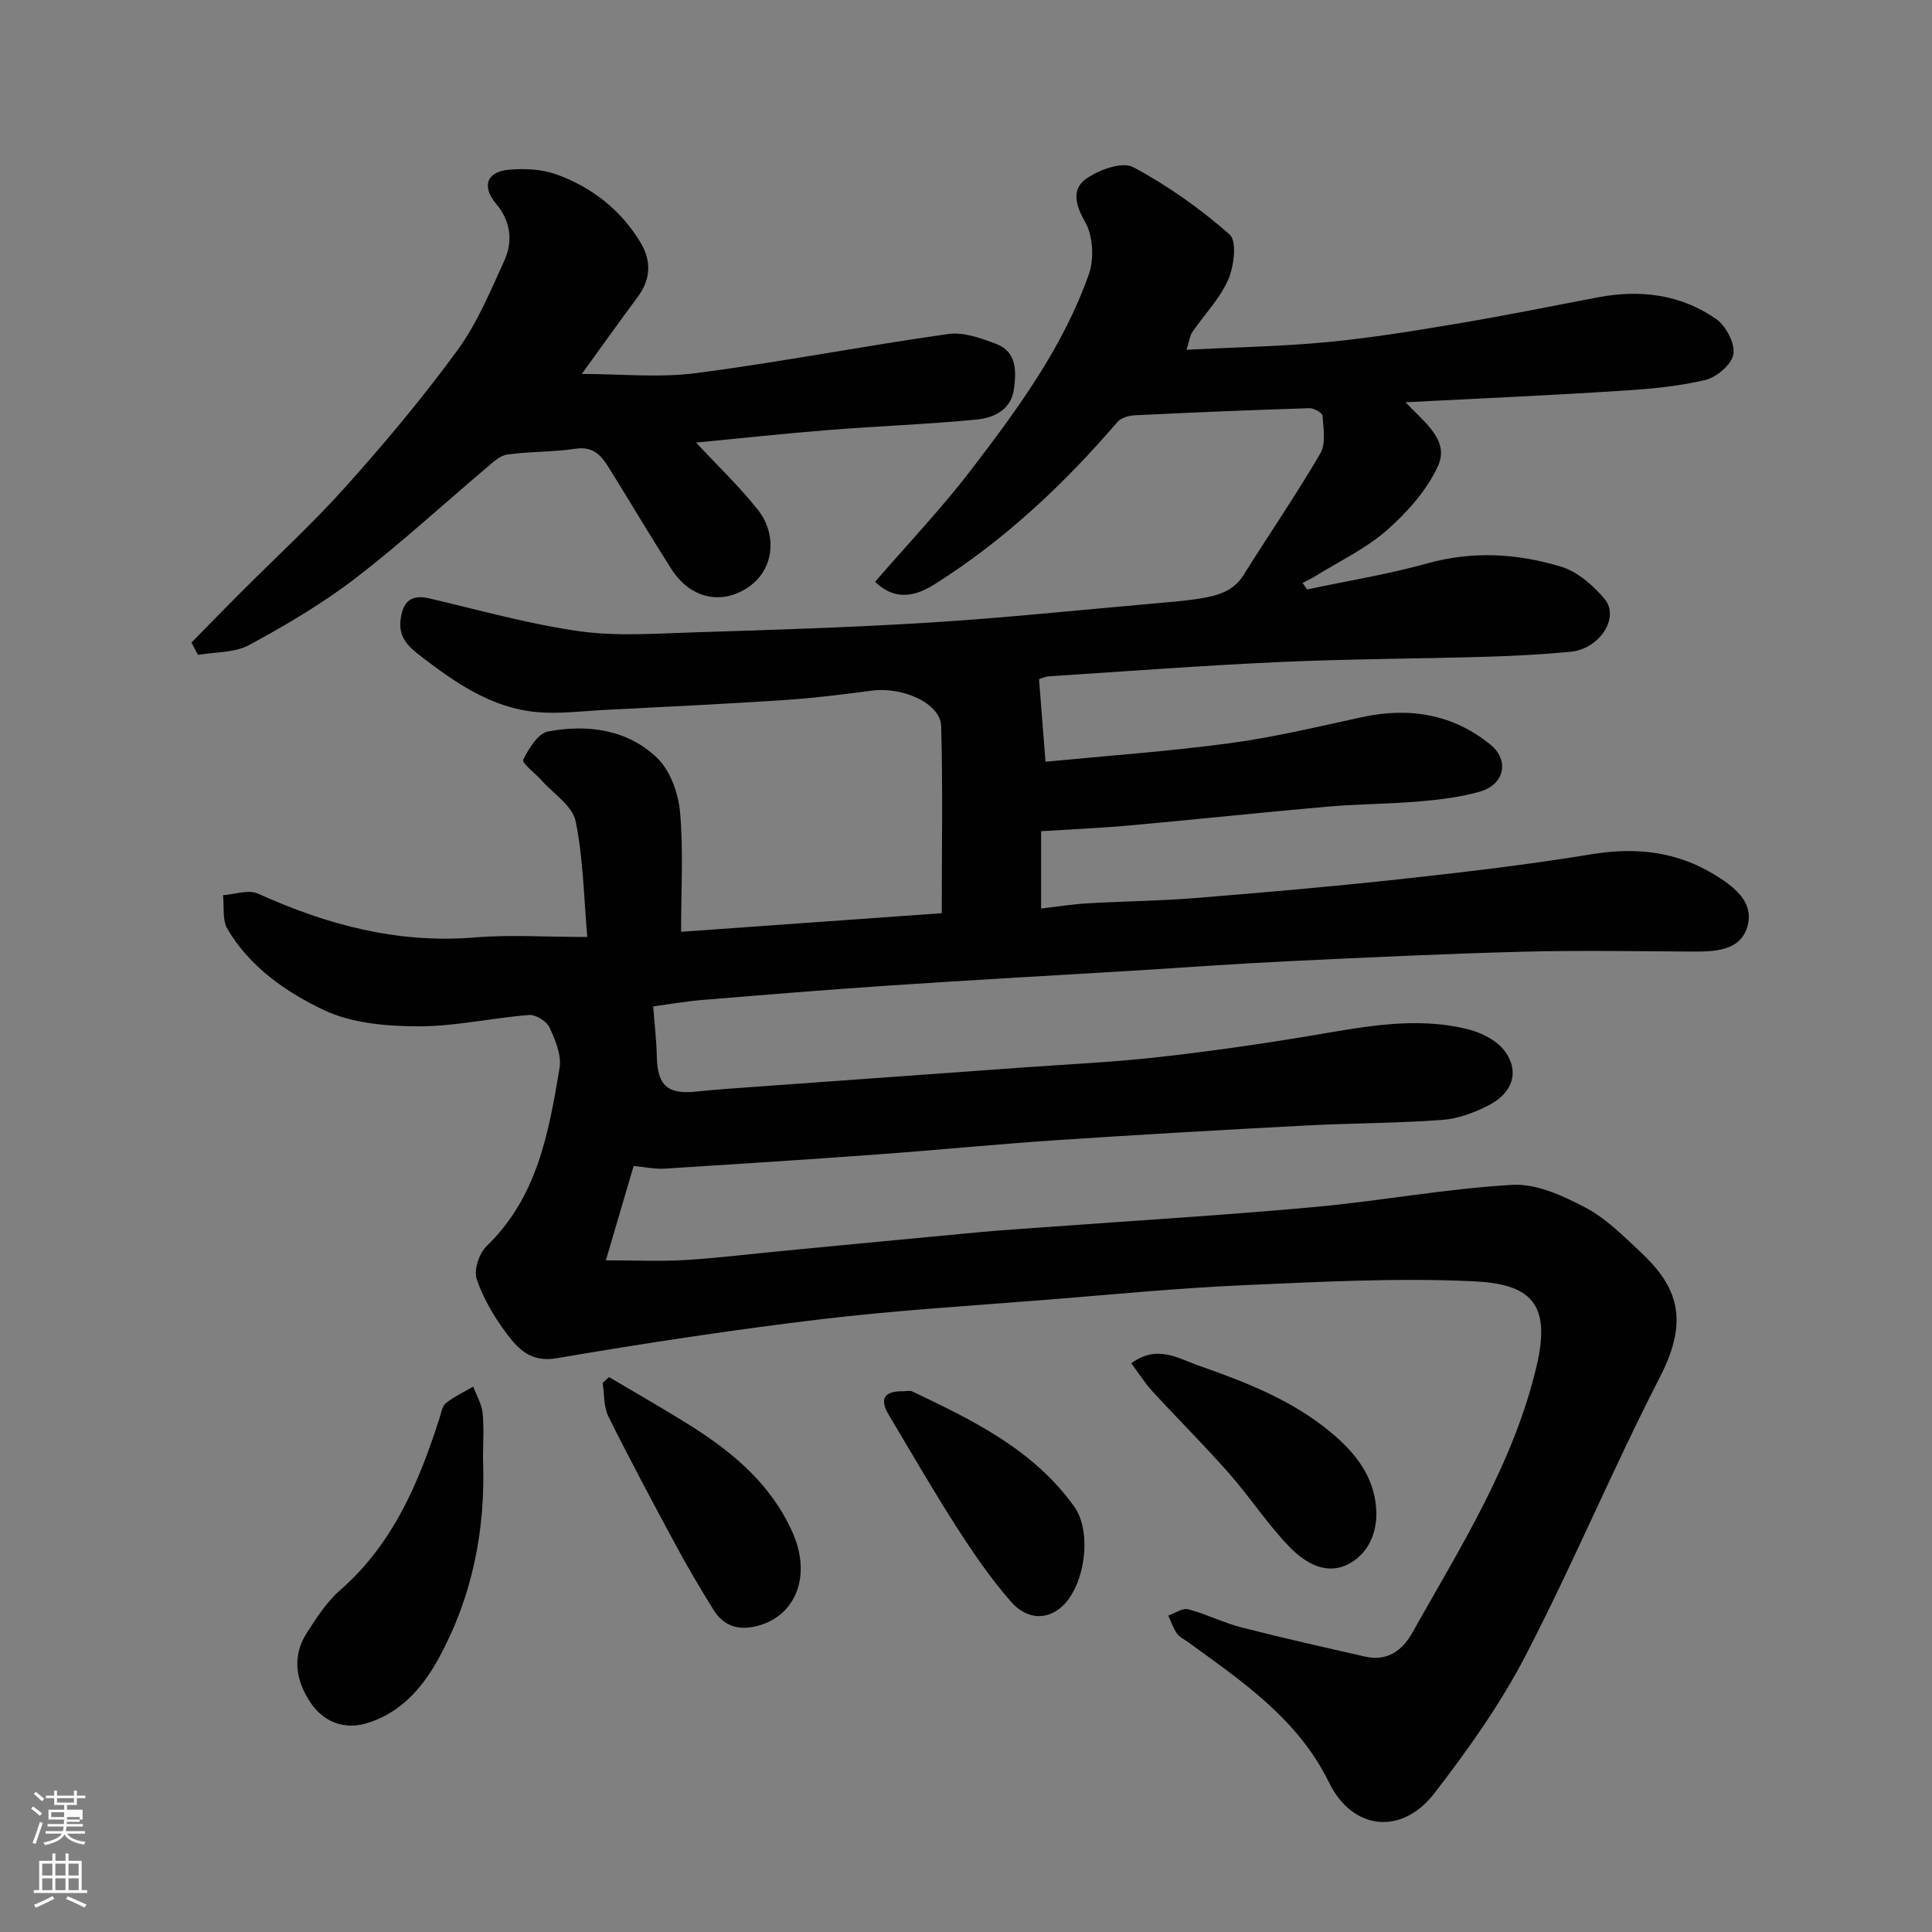 <svg enable-background="new 0 0 400 400" viewBox="0 0 400 400" xmlns="http://www.w3.org/2000/svg"><rect x="0" y="0" width="400" height="400" fill="#808080" stroke="none"/><path d="m6.44 374.46.42-.45c.65.47 1.27.95 1.85 1.44l-.45.49c-.65-.56-1.25-1.06-1.82-1.48m.93 7.33-.63-.26c.55-1.36 1.05-2.8 1.52-4.33.19.1.38.19.59.27-.46 1.29-.95 2.73-1.48 4.32m-.38-10.38.44-.42c.43.34 1.01.82 1.74 1.44l-.49.49c-.53-.51-1.09-1.01-1.69-1.51m2.5.35h1.72v-1.04h.59v1.04h3.52v-1.04h.59v1.04h1.75v.53h-1.75v1.42h-2.03v.97h3.22v2.03h-3.24c0 .35-.01.66-.03.93h3.32v.53h-3.37c-.03.27-.08.58-.15.94h3.96v.53h-3.71c.67.92 1.93 1.48 3.79 1.68-.13.24-.23.44-.29.59-2.13-.38-3.48-1.08-4.04-2.12-.43.97-1.77 1.72-4.03 2.23-.09-.19-.2-.37-.33-.55 2.1-.42 3.37-1.03 3.81-1.83h-3.36v-.53h3.58c.08-.29.13-.61.16-.94h-3.33v-.53h3.39c.02-.27.04-.58.04-.93h-3.23v-2.03h3.25v-.97h-2.07v-1.42h-1.73zm1.12 3.44v1h2.65c.01-.3.02-.44.01-.4v-.25-.35zm1.19-2h3.52v-.91h-3.52zm4.71 3h-2.63v.59c0 .15-.01.28-.01.4h2.64v-1.99z" fill="#fbfcfa"/><path d="m13.56 383.74h.63v1.52h2.72v6.07h1.13v.6h-11.06v-.6h1.13v-6.07h2.73v-1.52h.63v1.52h2.1v-1.52zm-2.69 8.83.38.56c-1.24.63-2.53 1.25-3.85 1.85-.1-.21-.21-.42-.34-.63 1.36-.55 2.63-1.15 3.81-1.78m-2.13-4.27h2.1v-2.45h-2.1zm0 3.04h2.1v-2.46h-2.1zm2.72-3.04h2.1v-2.45h-2.1zm0 3.04h2.1v-2.46h-2.1zm6.07 3.6c-1.41-.71-2.7-1.3-3.86-1.78l.35-.56c1.45.62 2.75 1.19 3.88 1.72zm-1.25-9.09h-2.1v2.45h2.1zm-2.09 5.49h2.1v-2.46h-2.1z" fill="#fbfcfa"/><g fill="#010101"><path d="m291.01 83.28c3.81 4.15 9.2 7.79 6.69 13.25-2.31 5.01-6.37 9.56-10.58 13.26-4.35 3.82-9.8 6.39-14.78 9.48-.85.53-1.78.95-2.67 1.42.32.45.64.9.96 1.35 8.32-1.77 16.75-3.13 24.93-5.41 9.39-2.61 18.61-2.04 27.63.69 3.38 1.02 6.59 3.83 8.97 6.61 3.3 3.86-.95 10.43-6.99 11.01-5.75.55-11.53.86-17.3 1.03-14.27.42-28.55.45-42.8 1.09-15.98.72-31.95 1.93-47.92 2.97-.9.06-1.77.52-2.03.6.45 5.77.87 11.1 1.34 17.08 12.61-1.23 25.45-2.13 38.18-3.84 9.19-1.23 18.26-3.43 27.33-5.39 9.77-2.12 18.79-.66 26.59 5.67 4.03 3.27 2.91 8.29-2.14 9.74-4.04 1.16-8.32 1.67-12.53 2.03-6.42.55-12.88.54-19.3 1.11-13.58 1.19-27.14 2.65-40.72 3.87-6.07.55-12.16.8-18.32 1.19v16.02c2.97-.35 6.24-.88 9.53-1.08 7.43-.44 14.89-.49 22.3-1.09 14.25-1.15 28.5-2.39 42.71-3.94 13.18-1.44 26.37-2.99 39.44-5.14 9.11-1.5 17.58-.58 25.39 4.2 3.92 2.4 8.45 5.66 6.81 10.92-1.53 4.9-6.68 5.05-11.28 5.03-11.83-.06-23.67-.27-35.5.04-16.21.43-32.41 1.2-48.61 1.98-10.71.51-21.41 1.31-32.11 1.96-16.64 1.01-33.28 1.92-49.91 3.04-12.98.87-25.95 1.93-38.91 3-3.59.3-7.16.93-10.17 1.34.25 3.38.67 6.91.75 10.45.14 5.93 2.24 7.81 8.18 7.18 4.09-.43 8.19-.7 12.29-1 18.4-1.34 36.81-2.65 55.22-3.98 9.2-.67 18.43-1.08 27.59-2.09 10.56-1.17 21.1-2.67 31.58-4.41 11.04-1.83 22.06-4.21 33.2-1.39 2.81.71 6.06 2.41 7.64 4.68 2.93 4.21 1.44 8.48-3.46 11.02-2.97 1.54-6.37 2.8-9.67 3.04-9.41.69-18.87.66-28.29 1.16-17.14.9-34.28 1.88-51.41 3.02-12.32.82-24.6 2.04-36.91 2.94-14.8 1.08-29.61 2.04-44.41 2.97-1.91.12-3.85-.32-6.35-.55-1.79 6.07-3.68 12.49-5.75 19.53 6.1 0 11.25.24 16.37-.06 6.72-.4 13.41-1.24 20.11-1.88 13.74-1.31 27.47-2.65 41.21-3.92 4.76-.44 9.53-.73 14.3-1.08 18.24-1.34 36.5-2.43 54.7-4.1 13.7-1.25 27.3-3.81 41.01-4.59 4.95-.28 10.44 2.25 15.06 4.68 4.27 2.24 7.88 5.88 11.47 9.24 7.55 7.07 10.17 13.9 4.03 25.82-9.77 18.99-18.02 38.77-27.85 57.73-5.23 10.07-11.93 19.5-18.89 28.51-6.77 8.77-16.95 7.66-21.79-2.23-6.45-13.18-17.95-20.9-29.17-29.07-.8-.58-1.79-1.03-2.32-1.79-.78-1.11-1.22-2.46-1.8-3.71 1.38-.48 2.94-1.62 4.11-1.31 3.77.99 7.32 2.8 11.08 3.77 8.49 2.18 17.05 4.09 25.6 6.04 4.57 1.04 7.68-1.29 9.74-4.96 9.97-17.75 20.97-35.02 25.73-55.22 3.1-13.16-1.41-17-13.19-17.54-15.89-.73-31.87.13-47.79.83-13.16.58-26.28 1.86-39.42 2.92-15.91 1.28-31.86 2.22-47.7 4.11-18.33 2.19-36.61 4.98-54.81 8.08-5.17.88-7.79-1.75-10.15-4.86-2.64-3.47-4.97-7.4-6.38-11.49-.65-1.88.49-5.37 2.04-6.86 10.51-10.12 12.88-23.51 15.11-36.88.44-2.64-.87-5.79-2.07-8.38-.6-1.29-2.84-2.71-4.23-2.6-7.66.6-15.29 2.37-22.93 2.35-6.54-.02-13.7-.6-19.46-3.32-7.88-3.71-15.41-8.93-20.07-16.83-1.1-1.86-.65-4.64-.91-7 2.43-.16 5.27-1.22 7.23-.33 14.29 6.48 28.94 10.39 44.85 9.08 7.28-.6 14.65-.1 23.33-.1-.72-8.2-.82-16.25-2.42-24-.65-3.14-4.55-5.63-7-8.38-1.34-1.5-4.17-3.65-3.85-4.29 1.14-2.32 3.07-5.49 5.16-5.88 8.16-1.52 16.42-.44 22.57 5.48 2.73 2.62 4.4 7.33 4.75 11.24.71 8.07.21 16.24.21 24.76 18.15-1.3 35.8-2.56 53.97-3.85 0-13.15.24-25.94-.12-38.72-.13-4.72-7.91-8.21-14.38-7.36-6.02.8-12.05 1.55-18.11 1.95-12.36.82-24.73 1.4-37.11 2.04-4.74.24-9.53.88-14.21.44-9.26-.87-16.62-5.96-23.83-11.48-2.93-2.24-4.84-4.16-4.24-7.99.56-3.58 2.31-4.9 5.94-4.05 10.29 2.4 20.52 5.3 30.95 6.78 7.72 1.09 15.71.5 23.57.25 16.38-.51 32.76-1.02 49.11-2.04 15.43-.96 30.81-2.58 46.21-3.93 3.27-.29 6.56-.53 9.79-1.06 3.47-.57 6.78-1.44 8.9-4.82 5.27-8.43 10.91-16.63 15.91-25.2 1.18-2.02.63-5.18.46-7.79-.04-.61-1.78-1.61-2.71-1.58-12.06.38-24.11.88-36.16 1.47-1.23.06-2.84.51-3.58 1.37-11.12 12.94-23.44 24.52-37.92 33.65-4.85 3.06-8.75 2.86-12.27-.55 6.65-7.69 13.69-15.09 19.87-23.16 9.62-12.57 19.07-25.41 24.39-40.52 1.14-3.23.86-8.02-.82-10.91-2.09-3.6-2.68-6.77.26-8.85 2.63-1.86 7.46-3.61 9.72-2.41 7.14 3.8 13.9 8.6 19.98 13.95 1.54 1.36.92 6.57-.28 9.32-1.73 3.96-4.95 7.25-7.45 10.89-.5.72-.58 1.73-1.19 3.65 10.2-.52 19.75-.68 29.23-1.59 9.11-.87 18.16-2.36 27.19-3.88 9.63-1.61 19.2-3.57 28.8-5.39 8.73-1.65 17.11-.6 24.43 4.5 2.03 1.41 3.93 5.03 3.57 7.28-.33 2.1-3.47 4.79-5.82 5.34-5.7 1.35-11.65 1.88-17.52 2.24-14.53.94-29.07 1.58-44.53 2.37z"/><path d="m39.64 133.04c3.22-3.29 6.43-6.59 9.68-9.85 7.45-7.48 15.27-14.63 22.31-22.49 8.09-9.03 15.91-18.37 23.06-28.16 4.08-5.58 6.82-12.2 9.72-18.56 1.83-4.02 1.33-8.19-1.68-11.77-3.03-3.59-2.03-6.67 2.69-7.08 3.2-.27 6.71-.11 9.7.95 7.43 2.66 13.49 7.41 17.57 14.27 2.18 3.67 2.05 7.47-.62 11.07-3.88 5.23-7.65 10.53-11.62 16 8.05 0 15.98.83 23.68-.17 17.45-2.27 34.76-5.64 52.2-8.1 3.16-.45 6.78.87 9.93 2.06 4.27 1.62 4.15 5.64 3.67 9.31-.57 4.34-4.16 5.99-7.72 6.34-10.16.99-20.39 1.35-30.57 2.16-9.3.74-18.58 1.75-27.53 2.61 4.42 4.76 9.02 9.12 12.89 14.04 3.77 4.79 3.51 12.11-2.08 15.91-5.52 3.75-12.01 2.36-15.92-3.77-4.47-7.01-8.7-14.17-13.1-21.22-1.5-2.41-3.21-4.2-6.66-3.69-4.7.7-9.53.55-14.24 1.21-1.56.22-3.04 1.69-4.36 2.81-9.04 7.63-17.76 15.68-27.14 22.87-6.83 5.23-14.35 9.66-21.93 13.76-3.01 1.63-7.02 1.41-10.58 2.04-.46-.85-.9-1.7-1.35-2.55z"/><path d="m100 302.03c.58 14.7-2.21 28.7-9.35 41.62-3.36 6.09-8.07 11.26-15.02 13.21-4.41 1.24-8.65-.38-11.27-4.25-3.06-4.52-4.01-9.59-.85-14.52 2.02-3.15 4.14-6.45 6.92-8.87 10.96-9.57 16.28-22.26 20.57-35.6.35-1.08.53-2.49 1.3-3.1 1.72-1.36 3.76-2.32 5.68-3.44.67 1.82 1.74 3.6 1.94 5.47.31 3.13.08 6.31.08 9.48z"/><path d="m234.22 282.26c5.32-3.95 9.77-1 13.61.35 9.95 3.49 19.87 7.26 28.14 14.31 4.81 4.1 8.39 8.77 8.93 15.11.4 4.63-1.18 9.14-5.26 11.54-4.84 2.84-9.37.08-12.63-3.27-4.55-4.67-8.15-10.26-12.48-15.18-5.14-5.84-10.67-11.34-15.94-17.07-1.5-1.63-2.7-3.56-4.37-5.79z"/><path d="m126.09 285.11c5.51 3.27 11.08 6.44 16.51 9.83 9.01 5.63 17 12.27 21.48 22.32 4.01 9 .67 17.22-7.12 19.33-3.96 1.07-7.09.16-9.24-3.3-2.67-4.3-5.25-8.65-7.65-13.1-4.81-8.91-9.59-17.84-14.1-26.9-1.01-2.02-.83-4.64-1.2-6.98.44-.4.88-.8 1.32-1.2z"/><path d="m186.88 288.05c.66 0 1.44-.22 1.98.03 12.58 5.97 25.11 12.06 33.53 23.82 3.77 5.26 2.28 16.22-2.42 20.63-3.03 2.84-7.26 2.94-10.61-.87-4.18-4.75-7.8-10.04-11.23-15.38-4.92-7.65-9.46-15.55-14.13-23.36-1.99-3.33-.87-4.92 2.88-4.87z"/></g></svg>